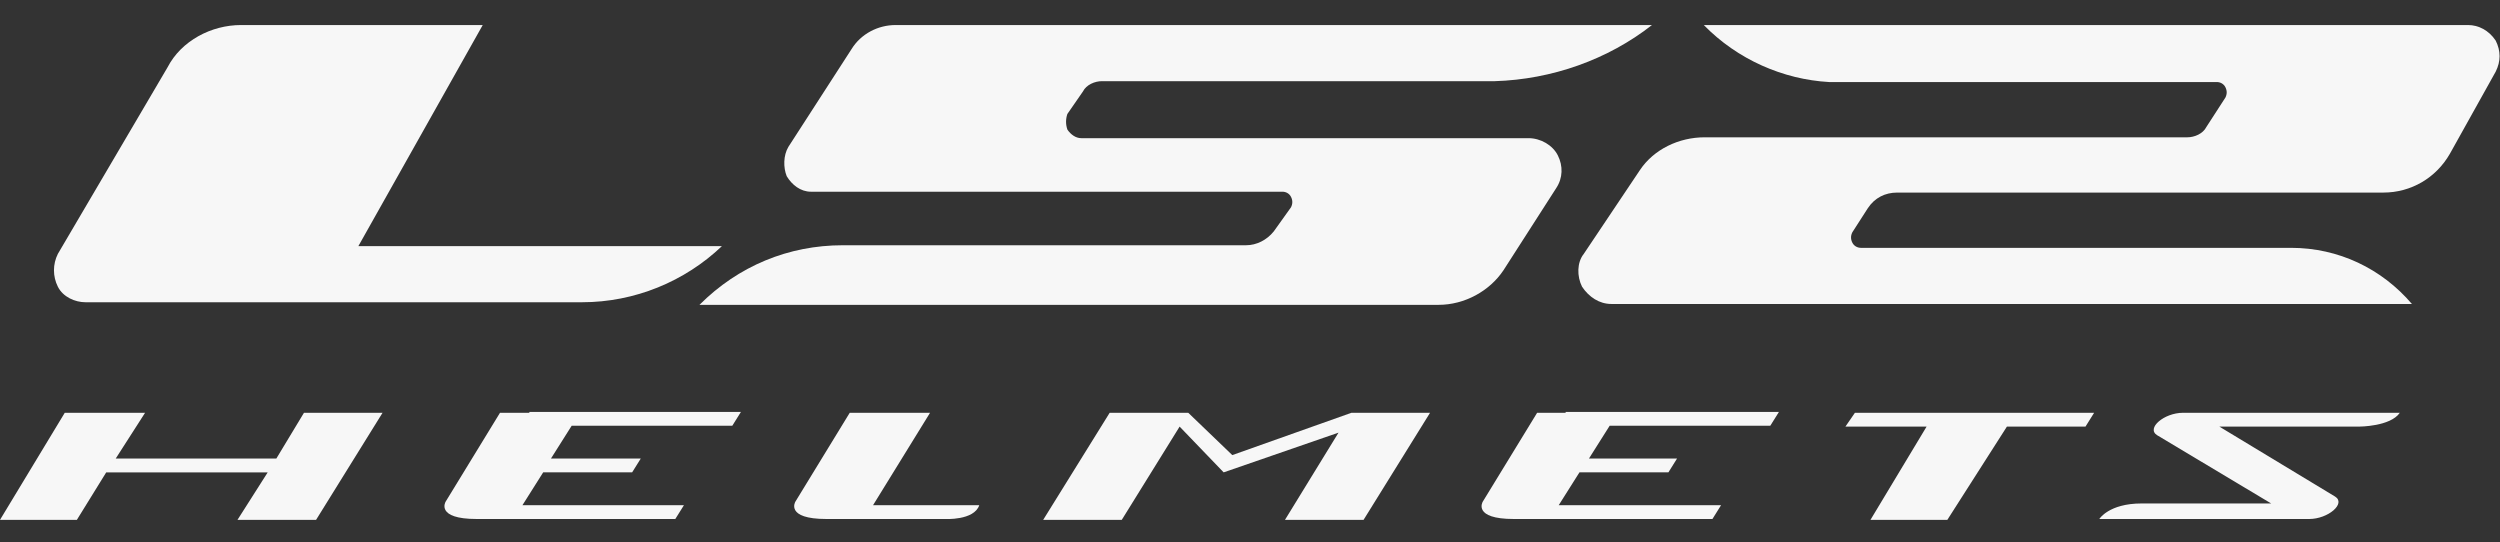 <?xml version="1.0" encoding="utf-8"?>
<!-- Generator: Adobe Illustrator 27.2.0, SVG Export Plug-In . SVG Version: 6.00 Build 0)  -->
<svg version="1.1" id="Capa_1" xmlns="http://www.w3.org/2000/svg" xmlns:xlink="http://www.w3.org/1999/xlink" x="0px" y="0px"
	 viewBox="0 0 289.5 62.8" style="enable-background:new 0 0 289.5 62.8;" xml:space="preserve">
<rect x="0" y="0" width="289.5" height="62.8" fill="#333333" stroke="none"/>
<style type="text/css">
	.st0{fill:#F7F7F7;}
</style>
<g>
	<g>
		<g>
			<g>
				<path class="st0" d="M274.3,47.8h-21.5c-2.2,0-4.3,1.8-3,2.6l13.2,7.9h-15c-3.8,0-4.9,1.8-4.9,1.8h24.3c2.2,0,4.3-1.8,3-2.6
					l-13.4-8.1h16.2c0,0,3.6,0,4.7-1.6H274.3z"/>
				<polygon class="st0" points="32,53.1 13.4,53.1 16.8,47.8 7.5,47.8 0,60.2 8.9,60.2 12.3,54.7 31,54.7 27.5,60.2 36.6,60.2 
					44.3,47.8 35.2,47.8 				"/>
				<polygon class="st0" points="156.5,47.8 142.7,52.7 137.6,47.8 133.8,47.8 128.5,47.8 120.8,60.2 129.9,60.2 136.6,49.4 
					141.7,54.7 155,50.1 148.8,60.2 157.9,60.2 165.6,47.8 163.1,47.8 				"/>
				<path class="st0" d="M61.3,47.8h-3.4l-6.3,10.3c0,0-1.2,2,3.6,2h1.8h2.4h18.8l1-1.6H60.5l2.4-3.8h10.3l1-1.6H63.8l2.4-3.8h18.6
					l1-1.6H67.4h-6.1V47.8z"/>
				<path class="st0" d="M181.4,47.8h-3.4l-6.3,10.3c0,0-1.2,2,3.6,2h1.8h2.4h18.8l1-1.6h-18.8l2.4-3.8h10.3l1-1.6H184l2.4-3.8H205
					l1-1.6h-18.4h-6.3V47.8z"/>
				<polygon class="st0" points="242.5,47.8 233.4,47.8 224.1,47.8 214.8,47.8 213.7,49.4 223.1,49.4 216.6,60.2 225.5,60.2 
					232.4,49.4 241.5,49.4 				"/>
				<path class="st0" d="M107.7,47.8h-9.3l-6.3,10.3c0,0-1.2,2,3.6,2h1.6h2.6h9.5c0,0,3.4,0.2,4-1.6h-12.3L107.7,47.8z"/>
			</g>
		</g>
		<g>
			<path class="st0" d="M55.9,2.9H27.9c-3.4,0-6.9,1.8-8.5,4.9L6.7,29.4c-0.6,1.2-0.6,2.6,0,3.8s2,1.8,3.2,1.8h57.5
				c6.1,0,11.9-2.4,16.2-6.5H41.5L55.9,2.9z"/>
			<path class="st0" d="M191.3,2.9h-87.6c-2,0-4,1-5.1,2.8l-7.3,11.3c-0.6,1-0.6,2.4-0.2,3.4c0.6,1,1.6,1.8,2.8,1.8h54.6
				c0.4,0,0.8,0.2,1,0.6c0.2,0.4,0.2,0.8,0,1.2l-2,2.8c-0.8,1-2,1.6-3.2,1.6H97.6c-6.3,0-12.1,2.4-16.6,6.9h85.6c3,0,5.9-1.6,7.5-4
				l6.1-9.5c0.8-1.2,0.8-2.6,0.2-3.8s-2-2-3.4-2h-51.8c-0.6,0-1.2-0.4-1.6-1c-0.2-0.6-0.2-1.2,0-1.8l1.8-2.6
				c0.4-0.8,1.4-1.2,2.2-1.2h45.5C179.7,9.2,186.2,6.9,191.3,2.9z"/>
			<path class="st0" d="M197.3,2.9h88.5c1.2,0,2.4,0.6,3.2,1.8c0.6,1.2,0.6,2.4,0,3.6l-5.3,9.5c-1.6,2.8-4.5,4.5-7.7,4.5h-56.3
				c-1.4,0-2.6,0.6-3.4,1.8l-1.8,2.8c-0.2,0.4-0.2,0.8,0,1.2c0.2,0.4,0.6,0.6,1,0.6h49.8c5.5,0,10.5,2.4,14,6.5h-92.7
				c-1.4,0-2.6-0.8-3.4-2c-0.6-1.2-0.6-2.8,0.2-3.8l6.5-9.7c1.6-2.4,4.5-3.8,7.5-3.8h55.9c0.8,0,1.8-0.4,2.2-1.2l2.2-3.4
				c0.2-0.4,0.2-0.8,0-1.2c-0.2-0.4-0.6-0.6-1-0.6h-44.9C206.5,9.2,201.2,6.9,197.3,2.9z"/>
		</g>
	</g>
</g>
</svg>
